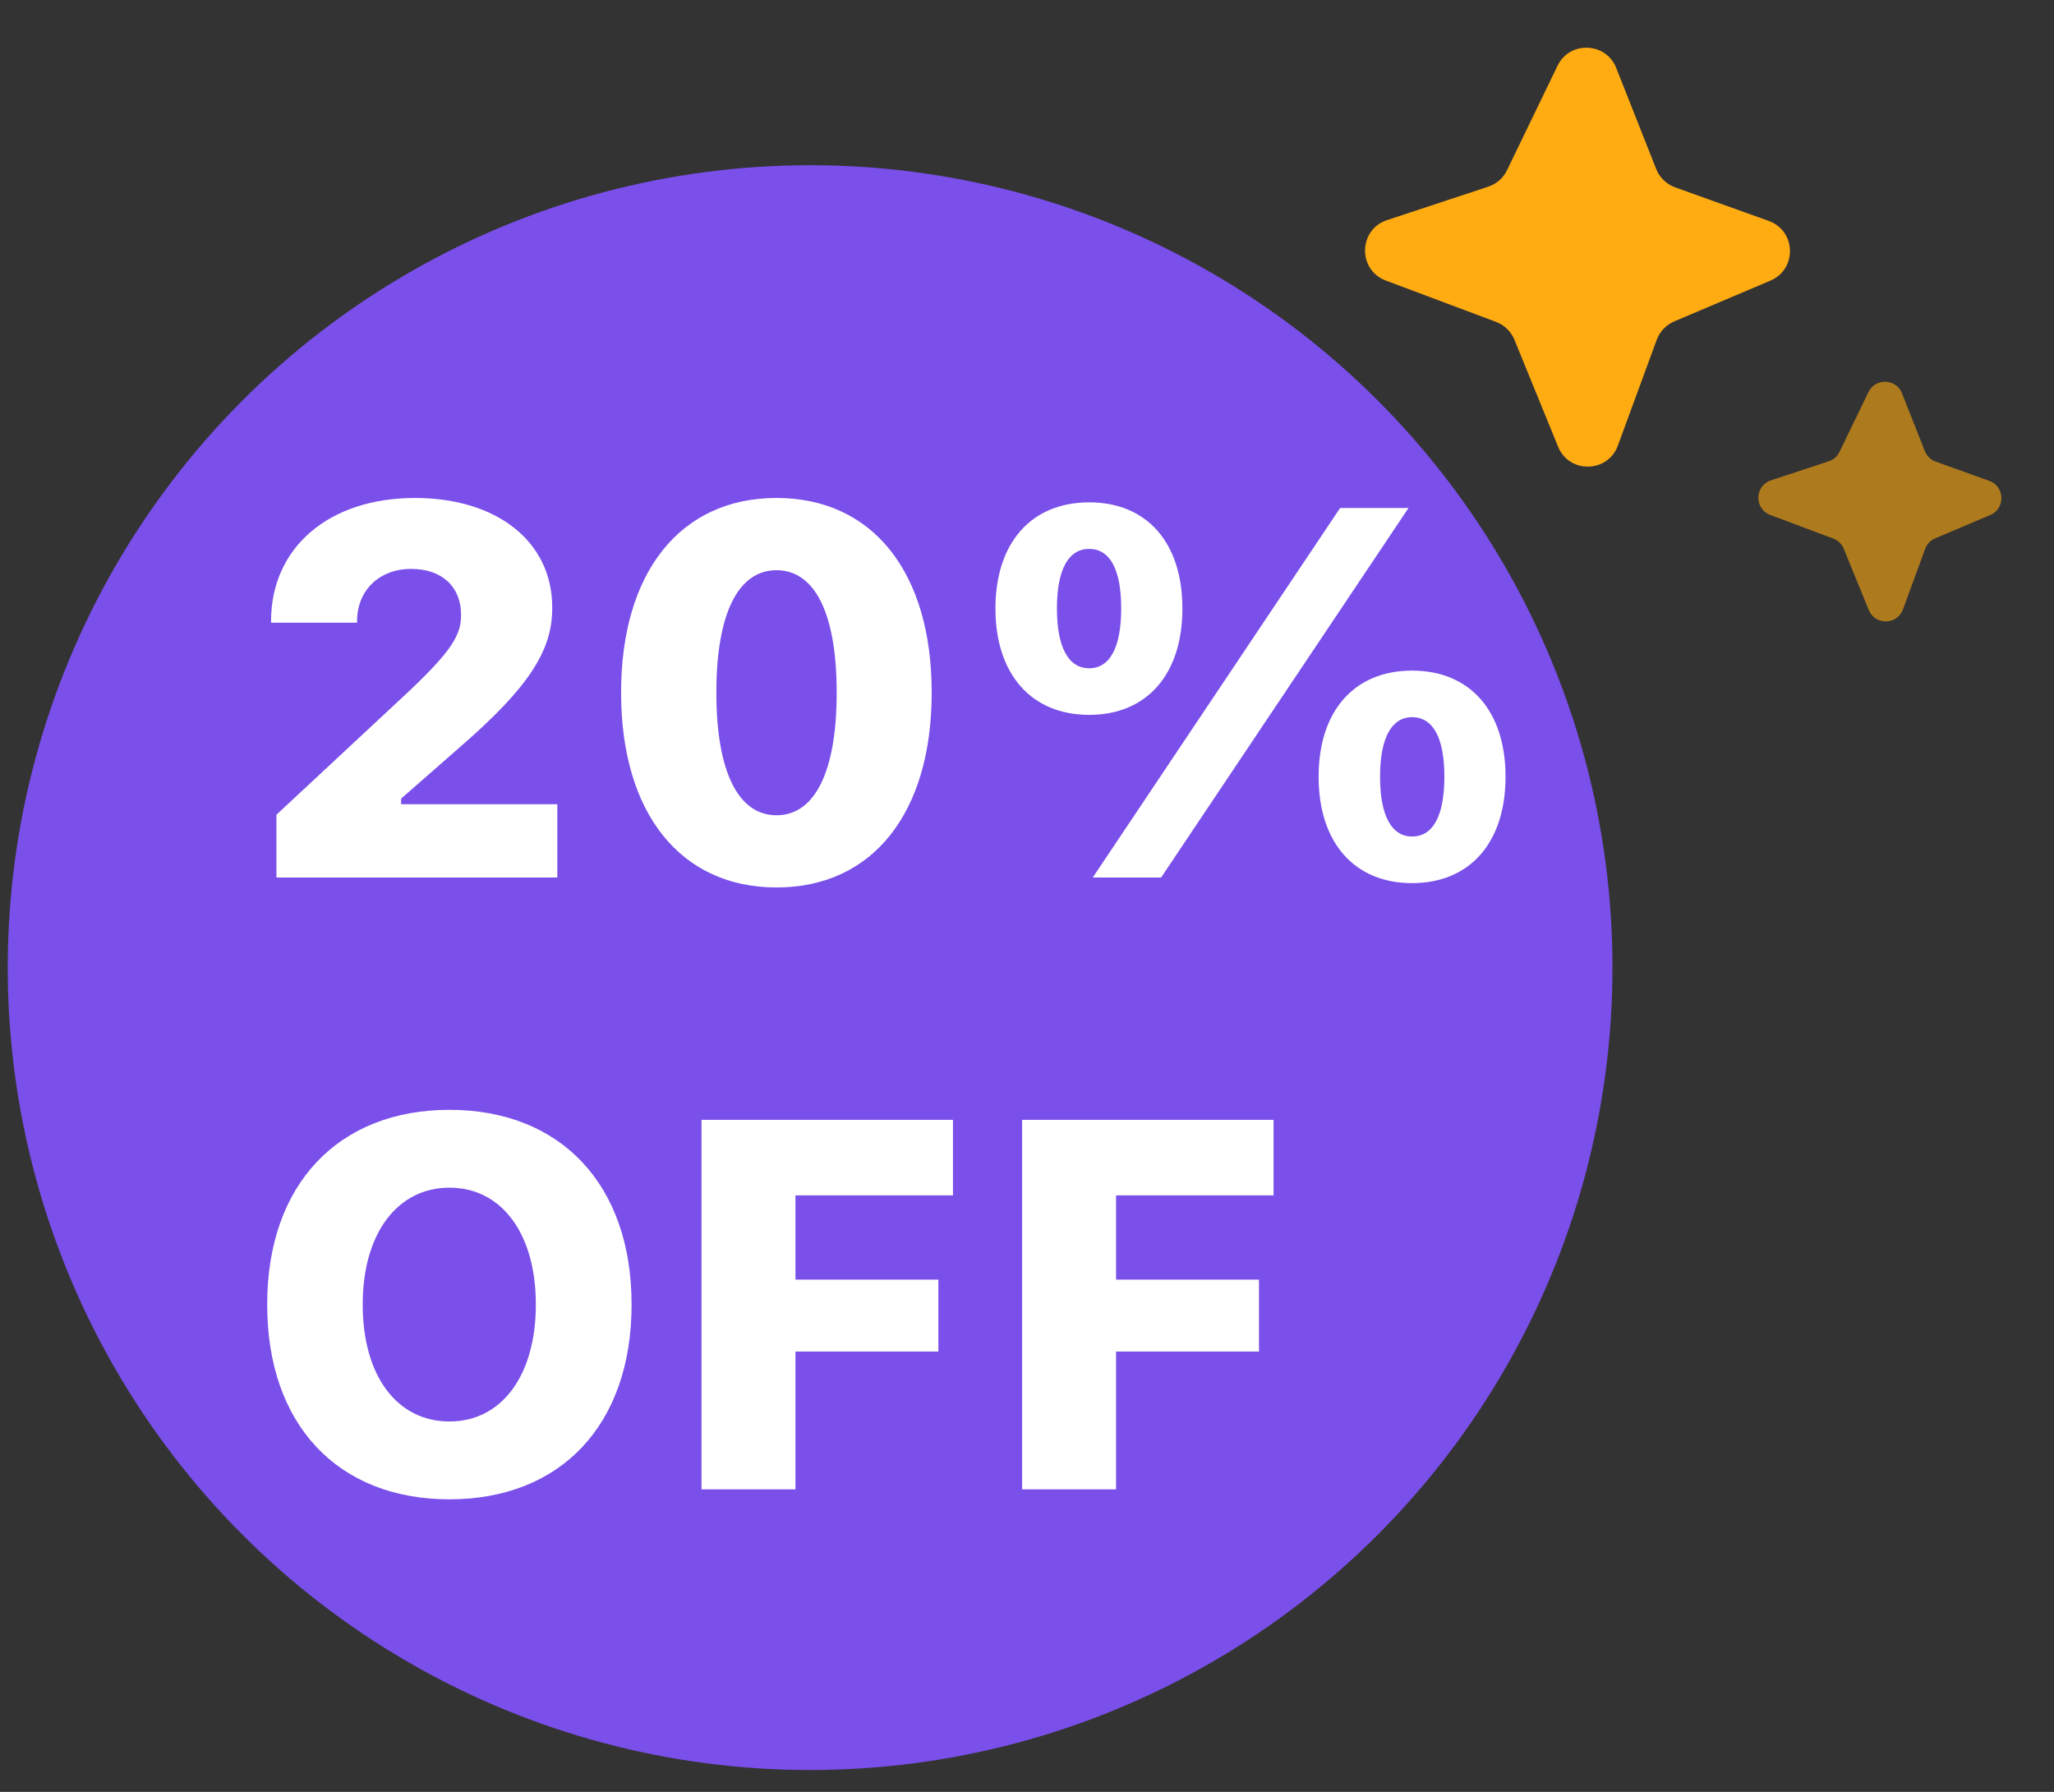 <svg width="47" height="41" viewBox="0 0 47 41" fill="none" xmlns="http://www.w3.org/2000/svg">
<rect x="0" y="0" width="47" height="41" fill="#333333" stroke="none"/>
<circle cx="18.537" cy="22.14" r="18.36" fill="#7A4FEA"/>
<path d="M6.325 20.078V18.642L8.979 16.17C10.222 15.027 10.55 14.605 10.55 14.09V14.066C10.55 13.433 10.122 13.017 9.407 13.017C8.681 13.017 8.171 13.509 8.171 14.207V14.248H6.202V14.213C6.202 12.531 7.521 11.394 9.495 11.394C11.376 11.394 12.636 12.396 12.636 13.896V13.925C12.636 14.881 12.102 15.724 10.55 17.072L9.179 18.273V18.402H12.753V20.078H6.325ZM17.769 20.306C15.565 20.306 14.212 18.596 14.212 15.853V15.842C14.212 13.099 15.565 11.394 17.769 11.394C19.972 11.394 21.319 13.099 21.319 15.842V15.853C21.319 18.596 19.972 20.306 17.769 20.306ZM17.769 18.654C18.653 18.654 19.145 17.64 19.145 15.853V15.842C19.145 14.054 18.653 13.047 17.769 13.047C16.884 13.047 16.392 14.054 16.392 15.842V15.853C16.392 17.64 16.884 18.654 17.769 18.654ZM24.923 16.357C23.599 16.357 22.778 15.425 22.778 13.925V13.92C22.778 12.42 23.599 11.494 24.923 11.494C26.247 11.494 27.056 12.42 27.056 13.92V13.925C27.056 15.425 26.247 16.357 24.923 16.357ZM26.569 20.078H25.005L30.665 11.623H32.23L26.569 20.078ZM24.923 15.291C25.398 15.291 25.655 14.81 25.655 13.925V13.92C25.655 13.029 25.398 12.56 24.923 12.56C24.448 12.56 24.185 13.029 24.185 13.92V13.925C24.185 14.81 24.448 15.291 24.923 15.291ZM32.312 20.207C30.987 20.207 30.173 19.275 30.173 17.775V17.769C30.173 16.269 30.987 15.344 32.312 15.344C33.636 15.344 34.45 16.269 34.45 17.769V17.775C34.45 19.275 33.636 20.207 32.312 20.207ZM32.312 19.14C32.792 19.14 33.05 18.666 33.05 17.775V17.769C33.05 16.884 32.792 16.41 32.312 16.41C31.843 16.41 31.579 16.884 31.579 17.769V17.775C31.579 18.666 31.843 19.14 32.312 19.14ZM10.286 34.306C7.731 34.306 6.114 32.601 6.114 29.853V29.842C6.114 27.099 7.743 25.394 10.286 25.394C12.823 25.394 14.452 27.099 14.452 29.842V29.853C14.452 32.601 12.829 34.306 10.286 34.306ZM10.286 32.525C11.47 32.525 12.261 31.482 12.261 29.853V29.842C12.261 28.218 11.47 27.175 10.286 27.175C9.097 27.175 8.3 28.218 8.3 29.842V29.853C8.3 31.482 9.085 32.525 10.286 32.525ZM16.052 34.078V25.623H21.806V27.351H18.202V29.279H21.472V30.925H18.202V34.078H16.052ZM23.388 34.078V25.623H29.142V27.351H25.538V29.279H28.808V30.925H25.538V34.078H23.388Z" fill="white"/>
<path d="M37.897 3.866L36.983 1.555C36.747 0.961 35.917 0.93 35.639 1.506L34.484 3.895C34.398 4.074 34.242 4.21 34.053 4.272L31.74 5.036C31.082 5.253 31.063 6.177 31.712 6.42L34.232 7.365C34.423 7.437 34.576 7.585 34.654 7.775L35.652 10.22C35.905 10.841 36.789 10.825 37.02 10.196L37.909 7.776C37.979 7.586 38.125 7.433 38.312 7.353L40.511 6.421C41.126 6.16 41.101 5.28 40.472 5.055L38.331 4.287C38.133 4.215 37.974 4.062 37.897 3.866Z" fill="#FFAC12"/>
<path opacity="0.6" d="M44.045 10.322L43.522 9C43.388 8.66 42.913 8.643 42.754 8.972L42.093 10.338C42.044 10.441 41.955 10.519 41.847 10.554L40.523 10.991C40.147 11.115 40.136 11.644 40.508 11.783L41.949 12.323C42.059 12.364 42.146 12.449 42.19 12.558L42.761 13.957C42.906 14.312 43.412 14.303 43.544 13.943L44.052 12.559C44.092 12.45 44.176 12.362 44.283 12.317L45.541 11.784C45.892 11.634 45.878 11.131 45.518 11.002L44.294 10.563C44.18 10.522 44.09 10.434 44.045 10.322Z" fill="#FFAC12"/>
</svg>
